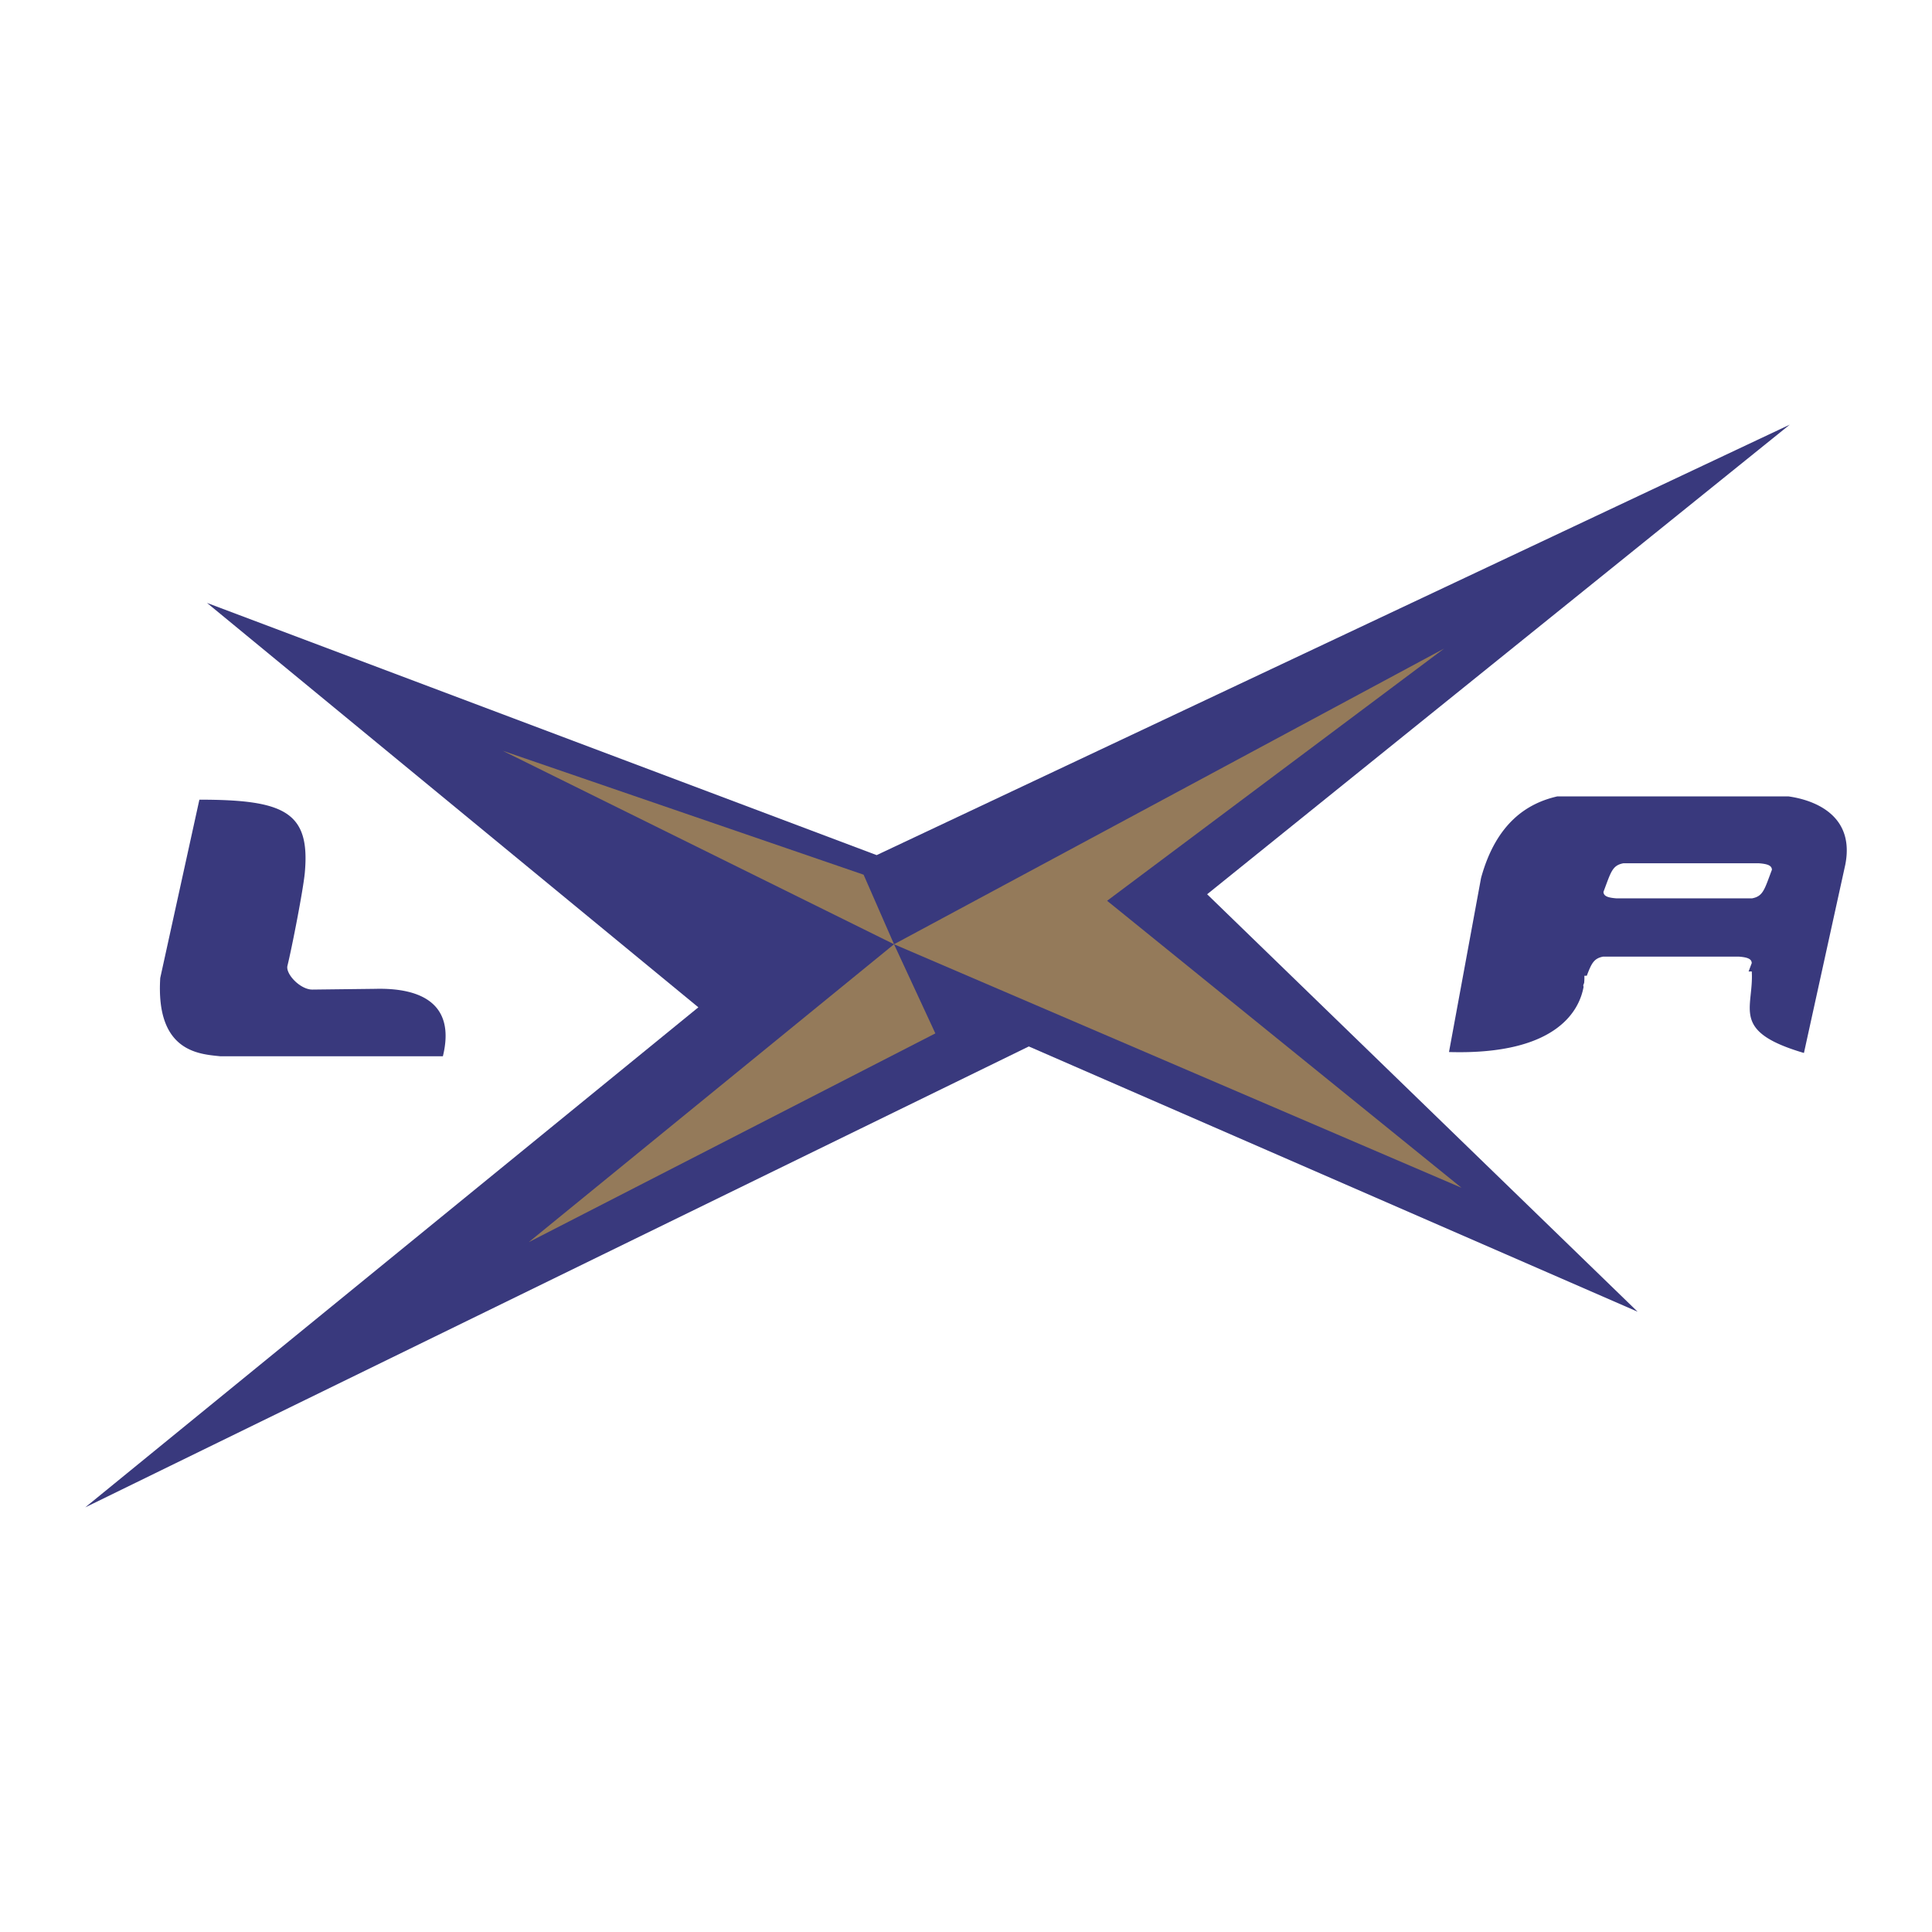 <svg xmlns="http://www.w3.org/2000/svg" width="2500" height="2500" viewBox="0 0 192.756 192.756"><g fill-rule="evenodd" clip-rule="evenodd"><path fill="#fff" d="M0 0h192.756v192.756H0V0z"/><path d="M184.1 86.292l-4.121 18.763c-7.375-2.17-4.984-4.416-5.205-8.135l-.316.008c.094-.25.195-.527.314-.842-.021-.403-.373-.577-1.309-.645h-13.514c-.92.174-1.166.666-1.633 1.907l-.246.006s.025.273-.021.715a8.102 8.102 0 0 0-.086.229.534.534 0 0 0 .031.158c-.387 2.184-2.49 6.828-13.428 6.506l3.199-17.368c1.533-5.587 4.719-7.478 7.594-8.135h23.102c.65.108 6.832.867 5.639 6.833zm-8.623-.163h-13.514c-1.125.212-1.244.9-1.986 2.855.021.403.375.577 1.309.646h13.512c1.127-.213 1.244-.9 1.988-2.856-.022-.402-.376-.577-1.309-.645zM28.679 96.352c.428-1.718 1.58-7.597 1.734-9.301.549-6.06-2.052-7.267-10.521-7.267L15.988 97.57c-.462 7.396 3.904 7.594 5.965 7.811h22.234c1.301-5.314-2.278-6.834-6.725-6.725l-6.291.074c-1.213.01-2.696-1.56-2.492-2.378z" fill="#39397d"/><path fill="#39397d" d="M8.504 150.391L69.675 100.5 20.652 60.153l66.811 25.162 91.105-42.95-58.132 46.855 42.949 41.649-60.739-26.465-94.142 45.987z"/><path fill="#947a5a" d="M144.078 64.708l-54.88 29.5 56.616 24.296-35.357-28.633 33.621-25.163zM50.153 74.903l39.045 19.305-3.037-6.94-36.008-12.365zM89.198 94.208l4.122 8.894-40.565 20.826 36.443-29.72z"/></g></svg>
